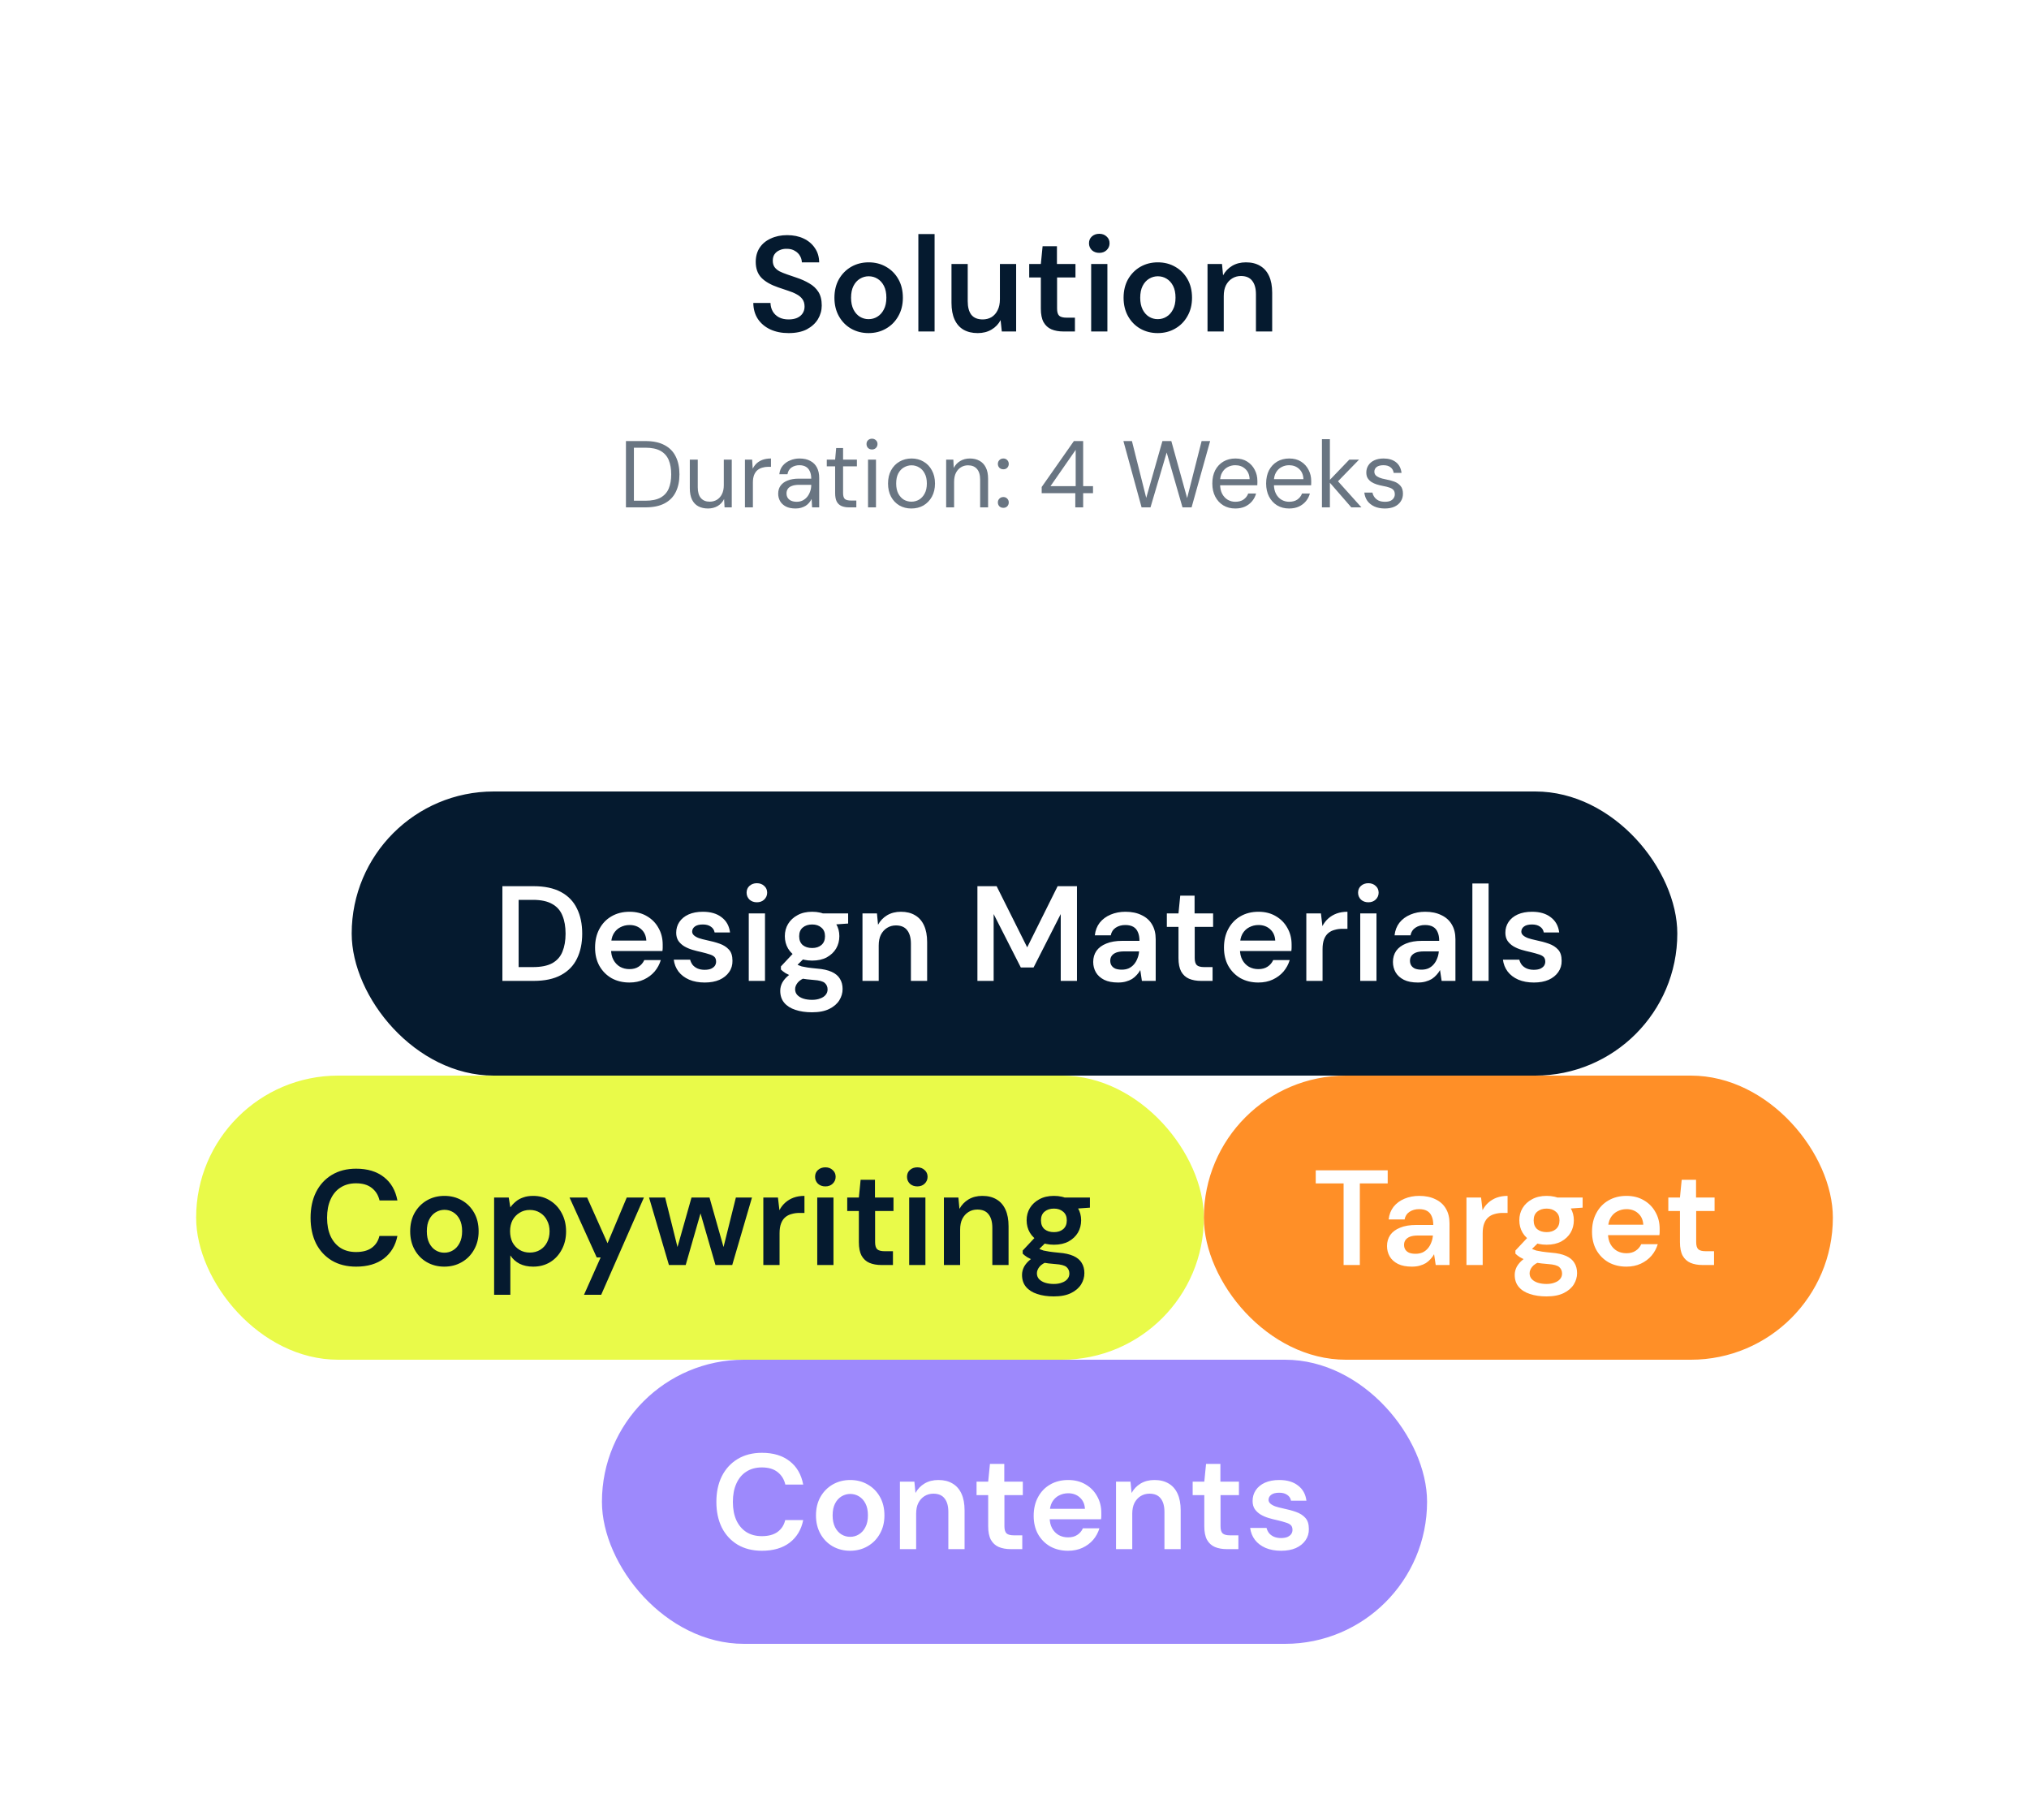 <svg width="300" height="269" viewBox="0 0 300 269" fill="none" xmlns="http://www.w3.org/2000/svg">
<rect width="300" height="269" fill="white"/>
<path d="M116.6 49.24C115.587 49.24 114.687 49.06 113.9 48.7C113.127 48.34 112.513 47.827 112.06 47.16C111.62 46.493 111.393 45.7 111.38 44.78H113.92C113.933 45.247 114.047 45.667 114.26 46.04C114.473 46.4 114.773 46.687 115.16 46.9C115.56 47.113 116.04 47.22 116.6 47.22C117.08 47.22 117.493 47.147 117.84 47C118.2 46.84 118.473 46.62 118.66 46.34C118.86 46.047 118.96 45.707 118.96 45.32C118.96 44.88 118.853 44.513 118.64 44.22C118.427 43.927 118.14 43.687 117.78 43.5C117.42 43.3 117.007 43.127 116.54 42.98C116.073 42.82 115.58 42.653 115.06 42.48C113.967 42.107 113.14 41.633 112.58 41.06C112.02 40.473 111.74 39.693 111.74 38.72C111.74 37.907 111.933 37.207 112.32 36.62C112.707 36.033 113.253 35.58 113.96 35.26C114.667 34.927 115.473 34.76 116.38 34.76C117.313 34.76 118.127 34.927 118.82 35.26C119.527 35.593 120.08 36.06 120.48 36.66C120.893 37.247 121.107 37.953 121.12 38.78H118.56C118.547 38.433 118.453 38.113 118.28 37.82C118.107 37.513 117.853 37.267 117.52 37.08C117.2 36.88 116.807 36.78 116.34 36.78C115.953 36.767 115.6 36.833 115.28 36.98C114.96 37.113 114.707 37.313 114.52 37.58C114.347 37.833 114.26 38.153 114.26 38.54C114.26 38.913 114.347 39.227 114.52 39.48C114.693 39.72 114.933 39.927 115.24 40.1C115.56 40.26 115.933 40.413 116.36 40.56C116.787 40.707 117.253 40.867 117.76 41.04C118.453 41.267 119.08 41.547 119.64 41.88C120.213 42.2 120.667 42.62 121 43.14C121.333 43.66 121.5 44.333 121.5 45.16C121.5 45.88 121.313 46.553 120.94 47.18C120.567 47.793 120.02 48.293 119.3 48.68C118.58 49.053 117.68 49.24 116.6 49.24ZM128.415 49.24C127.468 49.24 126.608 49.02 125.835 48.58C125.075 48.14 124.475 47.527 124.035 46.74C123.595 45.953 123.375 45.047 123.375 44.02C123.375 42.98 123.595 42.067 124.035 41.28C124.488 40.493 125.095 39.88 125.855 39.44C126.628 39 127.488 38.78 128.435 38.78C129.395 38.78 130.255 39 131.015 39.44C131.788 39.88 132.395 40.493 132.835 41.28C133.275 42.053 133.495 42.967 133.495 44.02C133.495 45.047 133.268 45.953 132.815 46.74C132.375 47.527 131.768 48.14 130.995 48.58C130.235 49.02 129.375 49.24 128.415 49.24ZM128.415 47.18C128.895 47.18 129.328 47.06 129.715 46.82C130.115 46.58 130.435 46.227 130.675 45.76C130.928 45.293 131.055 44.707 131.055 44C131.055 43.307 130.935 42.727 130.695 42.26C130.455 41.793 130.135 41.44 129.735 41.2C129.348 40.96 128.915 40.84 128.435 40.84C127.981 40.84 127.555 40.96 127.155 41.2C126.755 41.44 126.435 41.793 126.195 42.26C125.955 42.727 125.835 43.313 125.835 44.02C125.835 44.7 125.955 45.28 126.195 45.76C126.435 46.227 126.748 46.58 127.135 46.82C127.535 47.06 127.961 47.18 128.415 47.18ZM135.785 49V34.6H138.185V49H135.785ZM144.563 49.24C143.75 49.24 143.05 49.073 142.463 48.74C141.89 48.407 141.45 47.907 141.143 47.24C140.837 46.573 140.683 45.747 140.683 44.76V39.02H143.083V44.52C143.083 45.4 143.263 46.073 143.623 46.54C143.997 46.993 144.557 47.22 145.303 47.22C145.783 47.22 146.217 47.107 146.603 46.88C146.99 46.64 147.29 46.3 147.503 45.86C147.73 45.42 147.843 44.88 147.843 44.24V39.02H150.243V49H148.123L147.943 47.32C147.637 47.907 147.19 48.373 146.603 48.72C146.017 49.067 145.337 49.24 144.563 49.24ZM157.235 49C156.555 49 155.961 48.893 155.455 48.68C154.961 48.467 154.575 48.113 154.295 47.62C154.028 47.127 153.895 46.46 153.895 45.62V41.02H152.175V39.02H153.895L154.155 36.4H156.275V39.02H159.015V41.02H156.295V45.62C156.295 46.127 156.401 46.48 156.615 46.68C156.828 46.867 157.195 46.96 157.715 46.96H158.935V49H157.235ZM161.335 49V39.02H163.735V49H161.335ZM162.535 37.38C162.095 37.38 161.728 37.247 161.435 36.98C161.155 36.7 161.015 36.36 161.015 35.96C161.015 35.547 161.155 35.213 161.435 34.96C161.728 34.693 162.095 34.56 162.535 34.56C162.975 34.56 163.335 34.693 163.615 34.96C163.908 35.213 164.055 35.547 164.055 35.96C164.055 36.36 163.908 36.7 163.615 36.98C163.335 37.247 162.975 37.38 162.535 37.38ZM171.168 49.24C170.222 49.24 169.362 49.02 168.588 48.58C167.828 48.14 167.228 47.527 166.788 46.74C166.348 45.953 166.128 45.047 166.128 44.02C166.128 42.98 166.348 42.067 166.788 41.28C167.242 40.493 167.848 39.88 168.608 39.44C169.382 39 170.242 38.78 171.188 38.78C172.148 38.78 173.008 39 173.768 39.44C174.542 39.88 175.148 40.493 175.588 41.28C176.028 42.053 176.248 42.967 176.248 44.02C176.248 45.047 176.022 45.953 175.568 46.74C175.128 47.527 174.522 48.14 173.748 48.58C172.988 49.02 172.128 49.24 171.168 49.24ZM171.168 47.18C171.648 47.18 172.082 47.06 172.468 46.82C172.868 46.58 173.188 46.227 173.428 45.76C173.682 45.293 173.808 44.707 173.808 44C173.808 43.307 173.688 42.727 173.448 42.26C173.208 41.793 172.888 41.44 172.488 41.2C172.102 40.96 171.668 40.84 171.188 40.84C170.735 40.84 170.308 40.96 169.908 41.2C169.508 41.44 169.188 41.793 168.948 42.26C168.708 42.727 168.588 43.313 168.588 44.02C168.588 44.7 168.708 45.28 168.948 45.76C169.188 46.227 169.502 46.58 169.888 46.82C170.288 47.06 170.715 47.18 171.168 47.18ZM178.539 49V39.02H180.679L180.839 40.7C181.159 40.113 181.605 39.647 182.179 39.3C182.765 38.953 183.445 38.78 184.219 38.78C185.045 38.78 185.745 38.953 186.319 39.3C186.892 39.633 187.332 40.133 187.639 40.8C187.945 41.467 188.099 42.287 188.099 43.26V49H185.699V43.5C185.699 42.633 185.512 41.967 185.139 41.5C184.779 41.033 184.225 40.8 183.479 40.8C182.999 40.8 182.565 40.92 182.179 41.16C181.792 41.4 181.485 41.74 181.259 42.18C181.045 42.607 180.939 43.14 180.939 43.78V49H178.539Z" fill="#051A2F"/>
<path opacity="0.6" d="M92.55 75V65.2H95.434C96.582 65.2 97.525 65.401 98.262 65.802C99.009 66.194 99.559 66.759 99.914 67.496C100.278 68.224 100.46 69.101 100.46 70.128C100.46 71.136 100.278 72.004 99.914 72.732C99.559 73.46 99.009 74.02 98.262 74.412C97.525 74.804 96.582 75 95.434 75H92.55ZM93.726 74.02H95.406C96.358 74.02 97.114 73.866 97.674 73.558C98.234 73.241 98.635 72.793 98.878 72.214C99.121 71.626 99.242 70.931 99.242 70.128C99.242 69.307 99.121 68.602 98.878 68.014C98.635 67.426 98.234 66.973 97.674 66.656C97.114 66.339 96.358 66.18 95.406 66.18H93.726V74.02ZM104.681 75.168C104.139 75.168 103.663 75.061 103.253 74.846C102.851 74.631 102.539 74.3 102.315 73.852C102.1 73.404 101.993 72.844 101.993 72.172V67.944H103.169V72.046C103.169 72.746 103.323 73.273 103.631 73.628C103.939 73.983 104.373 74.16 104.933 74.16C105.325 74.16 105.679 74.067 105.997 73.88C106.314 73.684 106.561 73.409 106.739 73.054C106.925 72.69 107.019 72.247 107.019 71.724V67.944H108.195V75H107.131L107.061 73.768C106.846 74.207 106.529 74.552 106.109 74.804C105.689 75.047 105.213 75.168 104.681 75.168ZM110.144 75V67.944H111.208L111.292 69.288C111.451 68.971 111.651 68.7 111.894 68.476C112.146 68.252 112.445 68.079 112.79 67.958C113.145 67.837 113.546 67.776 113.994 67.776V69.008H113.56C113.261 69.008 112.977 69.05 112.706 69.134C112.435 69.209 112.193 69.335 111.978 69.512C111.773 69.689 111.609 69.932 111.488 70.24C111.376 70.539 111.32 70.912 111.32 71.36V75H110.144ZM117.622 75.168C117.052 75.168 116.576 75.07 116.194 74.874C115.811 74.669 115.526 74.403 115.34 74.076C115.153 73.74 115.06 73.376 115.06 72.984C115.06 72.508 115.181 72.107 115.424 71.78C115.676 71.444 116.026 71.192 116.474 71.024C116.931 70.847 117.468 70.758 118.084 70.758H119.946C119.946 70.319 119.876 69.955 119.736 69.666C119.605 69.367 119.409 69.143 119.148 68.994C118.896 68.845 118.578 68.77 118.196 68.77C117.748 68.77 117.36 68.882 117.034 69.106C116.707 69.33 116.506 69.661 116.432 70.1H115.228C115.284 69.596 115.452 69.176 115.732 68.84C116.021 68.495 116.385 68.233 116.824 68.056C117.262 67.869 117.72 67.776 118.196 67.776C118.849 67.776 119.39 67.897 119.82 68.14C120.258 68.373 120.585 68.705 120.8 69.134C121.014 69.554 121.122 70.053 121.122 70.632V75H120.072L120.002 73.754C119.908 73.95 119.787 74.137 119.638 74.314C119.498 74.482 119.33 74.631 119.134 74.762C118.938 74.883 118.714 74.981 118.462 75.056C118.219 75.131 117.939 75.168 117.622 75.168ZM117.804 74.174C118.13 74.174 118.424 74.109 118.686 73.978C118.956 73.838 119.185 73.651 119.372 73.418C119.558 73.175 119.698 72.909 119.792 72.62C119.894 72.331 119.946 72.027 119.946 71.71V71.668H118.182C117.724 71.668 117.356 71.724 117.076 71.836C116.796 71.939 116.595 72.088 116.474 72.284C116.352 72.471 116.292 72.685 116.292 72.928C116.292 73.18 116.348 73.399 116.46 73.586C116.581 73.773 116.754 73.917 116.978 74.02C117.211 74.123 117.486 74.174 117.804 74.174ZM125.522 75C125.102 75 124.738 74.935 124.43 74.804C124.122 74.673 123.884 74.454 123.716 74.146C123.557 73.829 123.478 73.404 123.478 72.872V68.938H122.246V67.944H123.478L123.632 66.236H124.654V67.944H126.698V68.938H124.654V72.872C124.654 73.311 124.742 73.609 124.92 73.768C125.097 73.917 125.41 73.992 125.858 73.992H126.614V75H125.522ZM128.344 75V67.944H129.52V75H128.344ZM128.932 66.446C128.699 66.446 128.503 66.371 128.344 66.222C128.195 66.063 128.12 65.867 128.12 65.634C128.12 65.401 128.195 65.214 128.344 65.074C128.503 64.925 128.699 64.85 128.932 64.85C129.156 64.85 129.347 64.925 129.506 65.074C129.665 65.214 129.744 65.401 129.744 65.634C129.744 65.867 129.665 66.063 129.506 66.222C129.347 66.371 129.156 66.446 128.932 66.446ZM134.745 75.168C134.092 75.168 133.504 75.019 132.981 74.72C132.459 74.412 132.048 73.983 131.749 73.432C131.451 72.872 131.301 72.223 131.301 71.486C131.301 70.73 131.451 70.077 131.749 69.526C132.057 68.966 132.473 68.537 132.995 68.238C133.527 67.93 134.12 67.776 134.773 67.776C135.445 67.776 136.038 67.93 136.551 68.238C137.074 68.537 137.485 68.966 137.783 69.526C138.091 70.077 138.245 70.725 138.245 71.472C138.245 72.219 138.091 72.872 137.783 73.432C137.475 73.983 137.06 74.412 136.537 74.72C136.015 75.019 135.417 75.168 134.745 75.168ZM134.759 74.16C135.161 74.16 135.534 74.062 135.879 73.866C136.225 73.661 136.505 73.357 136.719 72.956C136.934 72.555 137.041 72.06 137.041 71.472C137.041 70.875 136.934 70.38 136.719 69.988C136.514 69.587 136.239 69.288 135.893 69.092C135.557 68.887 135.184 68.784 134.773 68.784C134.381 68.784 134.008 68.887 133.653 69.092C133.308 69.288 133.028 69.587 132.813 69.988C132.608 70.38 132.505 70.875 132.505 71.472C132.505 72.06 132.608 72.555 132.813 72.956C133.028 73.357 133.303 73.661 133.639 73.866C133.985 74.062 134.358 74.16 134.759 74.16ZM139.894 75V67.944H140.958L141.014 69.176C141.238 68.737 141.555 68.397 141.966 68.154C142.386 67.902 142.862 67.776 143.394 67.776C143.945 67.776 144.421 67.888 144.822 68.112C145.223 68.327 145.536 68.658 145.76 69.106C145.984 69.545 146.096 70.105 146.096 70.786V75H144.92V70.912C144.92 70.203 144.761 69.671 144.444 69.316C144.136 68.961 143.697 68.784 143.128 68.784C142.736 68.784 142.386 68.882 142.078 69.078C141.77 69.265 141.523 69.54 141.336 69.904C141.159 70.259 141.07 70.702 141.07 71.234V75H139.894ZM148.353 75.07C148.12 75.07 147.924 74.995 147.765 74.846C147.616 74.687 147.541 74.496 147.541 74.272C147.541 74.048 147.616 73.861 147.765 73.712C147.924 73.553 148.12 73.474 148.353 73.474C148.586 73.474 148.778 73.553 148.927 73.712C149.076 73.861 149.151 74.048 149.151 74.272C149.151 74.496 149.076 74.687 148.927 74.846C148.778 74.995 148.586 75.07 148.353 75.07ZM148.353 69.372C148.12 69.372 147.924 69.297 147.765 69.148C147.616 68.989 147.541 68.798 147.541 68.574C147.541 68.35 147.616 68.163 147.765 68.014C147.924 67.855 148.12 67.776 148.353 67.776C148.586 67.776 148.778 67.855 148.927 68.014C149.076 68.163 149.151 68.35 149.151 68.574C149.151 68.798 149.076 68.989 148.927 69.148C148.778 69.297 148.586 69.372 148.353 69.372ZM158.99 75V72.9H154.02V71.99L158.78 65.2H160.152V71.864H161.608V72.9H160.152V75H158.99ZM155.322 71.864H159.046V66.502L155.322 71.864ZM168.791 75L166.103 65.2H167.363L169.477 73.6L171.871 65.2H173.187L175.525 73.628L177.667 65.2H178.927L176.183 75H174.839L172.501 66.894L170.107 75H168.791ZM182.637 75.168C181.974 75.168 181.386 75.014 180.873 74.706C180.369 74.398 179.972 73.969 179.683 73.418C179.393 72.858 179.249 72.209 179.249 71.472C179.249 70.725 179.389 70.077 179.669 69.526C179.958 68.975 180.359 68.546 180.873 68.238C181.395 67.93 181.993 67.776 182.665 67.776C183.355 67.776 183.939 67.93 184.415 68.238C184.9 68.546 185.269 68.952 185.521 69.456C185.782 69.951 185.913 70.497 185.913 71.094C185.913 71.187 185.913 71.285 185.913 71.388C185.913 71.491 185.908 71.607 185.899 71.738H180.131V70.828H184.765C184.737 70.184 184.522 69.68 184.121 69.316C183.729 68.952 183.234 68.77 182.637 68.77C182.235 68.77 181.862 68.863 181.517 69.05C181.181 69.227 180.91 69.493 180.705 69.848C180.499 70.193 180.397 70.627 180.397 71.15V71.542C180.397 72.121 180.499 72.606 180.705 72.998C180.919 73.39 181.195 73.684 181.531 73.88C181.876 74.076 182.245 74.174 182.637 74.174C183.131 74.174 183.537 74.067 183.855 73.852C184.181 73.628 184.415 73.329 184.555 72.956H185.717C185.605 73.376 185.409 73.754 185.129 74.09C184.849 74.426 184.499 74.692 184.079 74.888C183.668 75.075 183.187 75.168 182.637 75.168ZM190.594 75.168C189.931 75.168 189.343 75.014 188.83 74.706C188.326 74.398 187.929 73.969 187.64 73.418C187.35 72.858 187.206 72.209 187.206 71.472C187.206 70.725 187.346 70.077 187.626 69.526C187.915 68.975 188.316 68.546 188.83 68.238C189.352 67.93 189.95 67.776 190.622 67.776C191.312 67.776 191.896 67.93 192.372 68.238C192.857 68.546 193.226 68.952 193.478 69.456C193.739 69.951 193.87 70.497 193.87 71.094C193.87 71.187 193.87 71.285 193.87 71.388C193.87 71.491 193.865 71.607 193.856 71.738H188.088V70.828H192.722C192.694 70.184 192.479 69.68 192.078 69.316C191.686 68.952 191.191 68.77 190.594 68.77C190.192 68.77 189.819 68.863 189.474 69.05C189.138 69.227 188.867 69.493 188.662 69.848C188.456 70.193 188.354 70.627 188.354 71.15V71.542C188.354 72.121 188.456 72.606 188.662 72.998C188.876 73.39 189.152 73.684 189.488 73.88C189.833 74.076 190.202 74.174 190.594 74.174C191.088 74.174 191.494 74.067 191.812 73.852C192.138 73.628 192.372 73.329 192.512 72.956H193.674C193.562 73.376 193.366 73.754 193.086 74.09C192.806 74.426 192.456 74.692 192.036 74.888C191.625 75.075 191.144 75.168 190.594 75.168ZM199.797 75L196.437 71.136L199.503 67.944H200.945L197.431 71.556L197.445 70.716L201.295 75H199.797ZM195.457 75V64.92H196.633V75H195.457ZM204.761 75.168C204.173 75.168 203.66 75.07 203.221 74.874C202.792 74.678 202.446 74.407 202.185 74.062C201.933 73.707 201.779 73.292 201.723 72.816H202.927C202.974 73.059 203.072 73.283 203.221 73.488C203.37 73.693 203.571 73.861 203.823 73.992C204.084 74.113 204.402 74.174 204.775 74.174C205.102 74.174 205.372 74.127 205.587 74.034C205.802 73.931 205.96 73.796 206.063 73.628C206.175 73.46 206.231 73.278 206.231 73.082C206.231 72.793 206.161 72.573 206.021 72.424C205.89 72.275 205.694 72.158 205.433 72.074C205.172 71.981 204.854 71.901 204.481 71.836C204.173 71.78 203.87 71.705 203.571 71.612C203.272 71.519 203.006 71.397 202.773 71.248C202.54 71.089 202.353 70.898 202.213 70.674C202.082 70.45 202.017 70.175 202.017 69.848C202.017 69.447 202.12 69.092 202.325 68.784C202.53 68.467 202.824 68.219 203.207 68.042C203.599 67.865 204.052 67.776 204.565 67.776C205.321 67.776 205.932 67.958 206.399 68.322C206.866 68.686 207.141 69.213 207.225 69.904H206.063C206.016 69.549 205.862 69.274 205.601 69.078C205.349 68.873 204.999 68.77 204.551 68.77C204.112 68.77 203.776 68.859 203.543 69.036C203.319 69.213 203.207 69.447 203.207 69.736C203.207 69.923 203.268 70.091 203.389 70.24C203.52 70.38 203.706 70.501 203.949 70.604C204.201 70.707 204.509 70.791 204.873 70.856C205.34 70.94 205.764 71.052 206.147 71.192C206.53 71.332 206.838 71.542 207.071 71.822C207.314 72.093 207.435 72.48 207.435 72.984C207.435 73.423 207.323 73.805 207.099 74.132C206.884 74.459 206.576 74.715 206.175 74.902C205.774 75.079 205.302 75.168 204.761 75.168Z" fill="#051A2F"/>
<rect x="52" y="117" width="196" height="42" rx="21" fill="#051A2F"/>
<path d="M74.283 145V131H78.903C80.529 131 81.876 131.287 82.943 131.86C84.01 132.433 84.796 133.247 85.303 134.3C85.823 135.34 86.083 136.58 86.083 138.02C86.083 139.433 85.823 140.667 85.303 141.72C84.796 142.76 84.01 143.567 82.943 144.14C81.889 144.713 80.543 145 78.903 145H74.283ZM76.683 142.96H78.783C79.996 142.96 80.956 142.767 81.663 142.38C82.37 141.98 82.87 141.413 83.163 140.68C83.469 139.933 83.623 139.047 83.623 138.02C83.623 136.98 83.469 136.093 83.163 135.36C82.87 134.613 82.37 134.04 81.663 133.64C80.956 133.227 79.996 133.02 78.783 133.02H76.683V142.96ZM93.064 145.24C92.077 145.24 91.197 145.027 90.424 144.6C89.664 144.16 89.064 143.553 88.624 142.78C88.197 142.007 87.984 141.107 87.984 140.08C87.984 139.027 88.197 138.107 88.624 137.32C89.051 136.52 89.644 135.9 90.404 135.46C91.177 135.007 92.071 134.78 93.084 134.78C94.071 134.78 94.931 135 95.664 135.44C96.397 135.867 96.964 136.447 97.364 137.18C97.777 137.9 97.984 138.72 97.984 139.64C97.984 139.773 97.984 139.92 97.984 140.08C97.984 140.24 97.971 140.407 97.944 140.58H89.724V139.04H95.564C95.524 138.333 95.271 137.773 94.804 137.36C94.351 136.947 93.777 136.74 93.084 136.74C92.591 136.74 92.131 136.853 91.704 137.08C91.291 137.293 90.957 137.62 90.704 138.06C90.464 138.5 90.344 139.053 90.344 139.72V140.3C90.344 140.927 90.464 141.46 90.704 141.9C90.944 142.34 91.271 142.68 91.684 142.92C92.097 143.147 92.557 143.26 93.064 143.26C93.611 143.26 94.064 143.14 94.424 142.9C94.797 142.66 95.077 142.333 95.264 141.92H97.704C97.517 142.547 97.211 143.113 96.784 143.62C96.357 144.113 95.831 144.507 95.204 144.8C94.577 145.093 93.864 145.24 93.064 145.24ZM104.2 145.24C103.333 145.24 102.567 145.1 101.9 144.82C101.233 144.527 100.707 144.127 100.32 143.62C99.933 143.1 99.7 142.513 99.62 141.86H102.04C102.107 142.127 102.227 142.38 102.4 142.62C102.587 142.847 102.827 143.027 103.12 143.16C103.427 143.293 103.78 143.36 104.18 143.36C104.567 143.36 104.887 143.307 105.14 143.2C105.393 143.08 105.58 142.933 105.7 142.76C105.82 142.573 105.88 142.373 105.88 142.16C105.88 141.84 105.793 141.6 105.62 141.44C105.447 141.28 105.193 141.153 104.86 141.06C104.54 140.953 104.153 140.847 103.7 140.74C103.26 140.647 102.813 140.533 102.36 140.4C101.92 140.267 101.52 140.093 101.16 139.88C100.813 139.667 100.527 139.4 100.3 139.08C100.087 138.747 99.98 138.347 99.98 137.88C99.98 137.293 100.133 136.767 100.44 136.3C100.76 135.82 101.213 135.447 101.8 135.18C102.4 134.913 103.107 134.78 103.92 134.78C105.08 134.78 106.007 135.053 106.7 135.6C107.407 136.133 107.82 136.88 107.94 137.84H105.66C105.593 137.467 105.407 137.18 105.1 136.98C104.807 136.767 104.413 136.66 103.92 136.66C103.4 136.66 103.007 136.76 102.74 136.96C102.473 137.16 102.34 137.413 102.34 137.72C102.34 137.92 102.427 138.1 102.6 138.26C102.773 138.42 103.02 138.56 103.34 138.68C103.66 138.787 104.04 138.887 104.48 138.98C105.2 139.127 105.84 139.3 106.4 139.5C106.973 139.7 107.433 139.993 107.78 140.38C108.127 140.753 108.3 141.3 108.3 142.02C108.313 142.647 108.147 143.207 107.8 143.7C107.467 144.18 106.993 144.56 106.38 144.84C105.767 145.107 105.04 145.24 104.2 145.24ZM110.71 145V135.02H113.11V145H110.71ZM111.91 133.38C111.47 133.38 111.103 133.247 110.81 132.98C110.53 132.7 110.39 132.36 110.39 131.96C110.39 131.547 110.53 131.213 110.81 130.96C111.103 130.693 111.47 130.56 111.91 130.56C112.35 130.56 112.71 130.693 112.99 130.96C113.283 131.213 113.43 131.547 113.43 131.96C113.43 132.36 113.283 132.7 112.99 132.98C112.71 133.247 112.35 133.38 111.91 133.38ZM120.063 149.64C119.13 149.64 118.31 149.52 117.603 149.28C116.897 149.053 116.343 148.7 115.943 148.22C115.557 147.753 115.363 147.167 115.363 146.46C115.363 146.047 115.463 145.647 115.663 145.26C115.877 144.873 116.19 144.513 116.603 144.18C117.03 143.833 117.57 143.533 118.223 143.28L119.263 144.44C118.637 144.667 118.197 144.94 117.943 145.26C117.69 145.58 117.563 145.9 117.563 146.22C117.563 146.567 117.67 146.853 117.883 147.08C118.11 147.32 118.41 147.5 118.783 147.62C119.17 147.74 119.597 147.8 120.063 147.8C120.53 147.8 120.93 147.733 121.263 147.6C121.61 147.48 121.877 147.307 122.063 147.08C122.263 146.853 122.363 146.58 122.363 146.26C122.363 145.873 122.223 145.553 121.943 145.3C121.663 145.06 121.117 144.913 120.303 144.86C119.597 144.807 118.977 144.733 118.443 144.64C117.923 144.533 117.47 144.413 117.083 144.28C116.71 144.147 116.39 144 116.123 143.84C115.857 143.667 115.637 143.493 115.463 143.32V142.86L117.543 140.64L119.323 141.24L116.983 143.54L117.603 142.4C117.737 142.493 117.87 142.58 118.003 142.66C118.15 142.727 118.33 142.793 118.543 142.86C118.77 142.913 119.057 142.967 119.403 143.02C119.763 143.073 120.23 143.127 120.803 143.18C121.683 143.247 122.403 143.407 122.963 143.66C123.523 143.913 123.93 144.253 124.183 144.68C124.45 145.107 124.583 145.613 124.583 146.2C124.583 146.787 124.423 147.34 124.103 147.86C123.783 148.38 123.29 148.807 122.623 149.14C121.957 149.473 121.103 149.64 120.063 149.64ZM120.083 142C119.243 142 118.517 141.84 117.903 141.52C117.303 141.187 116.843 140.753 116.523 140.22C116.203 139.673 116.043 139.06 116.043 138.38C116.043 137.713 116.203 137.113 116.523 136.58C116.857 136.033 117.323 135.6 117.923 135.28C118.523 134.947 119.243 134.78 120.083 134.78C120.923 134.78 121.643 134.947 122.243 135.28C122.843 135.6 123.303 136.033 123.623 136.58C123.943 137.113 124.103 137.713 124.103 138.38C124.103 139.06 123.943 139.673 123.623 140.22C123.303 140.753 122.843 141.187 122.243 141.52C121.643 141.84 120.923 142 120.083 142ZM120.083 140.14C120.643 140.14 121.097 139.993 121.443 139.7C121.803 139.393 121.983 138.96 121.983 138.4C121.983 137.84 121.803 137.413 121.443 137.12C121.097 136.813 120.643 136.66 120.083 136.66C119.51 136.66 119.043 136.813 118.683 137.12C118.337 137.413 118.163 137.84 118.163 138.4C118.163 138.96 118.337 139.393 118.683 139.7C119.043 139.993 119.51 140.14 120.083 140.14ZM121.703 136.78L121.243 135.02H125.403V136.52L121.703 136.78ZM127.523 145V135.02H129.663L129.823 136.7C130.143 136.113 130.59 135.647 131.163 135.3C131.75 134.953 132.43 134.78 133.203 134.78C134.03 134.78 134.73 134.953 135.303 135.3C135.876 135.633 136.316 136.133 136.623 136.8C136.93 137.467 137.083 138.287 137.083 139.26V145H134.683V139.5C134.683 138.633 134.496 137.967 134.123 137.5C133.763 137.033 133.21 136.8 132.463 136.8C131.983 136.8 131.55 136.92 131.163 137.16C130.776 137.4 130.47 137.74 130.243 138.18C130.03 138.607 129.923 139.14 129.923 139.78V145H127.523ZM144.517 145V131H147.357L151.877 140.04L156.377 131H159.237V145H156.837V135.12L152.817 143.02H150.937L146.917 135.12V145H144.517ZM165.317 145.24C164.491 145.24 163.804 145.107 163.257 144.84C162.711 144.56 162.304 144.193 162.037 143.74C161.771 143.273 161.637 142.76 161.637 142.2C161.637 141.573 161.797 141.027 162.117 140.56C162.451 140.093 162.937 139.733 163.577 139.48C164.217 139.213 165.004 139.08 165.937 139.08H168.477C168.477 138.56 168.397 138.127 168.237 137.78C168.091 137.433 167.864 137.173 167.557 137C167.251 136.827 166.857 136.74 166.377 136.74C165.831 136.74 165.357 136.873 164.957 137.14C164.571 137.393 164.331 137.767 164.237 138.26H161.877C161.957 137.54 162.197 136.92 162.597 136.4C163.011 135.88 163.551 135.48 164.217 135.2C164.884 134.92 165.611 134.78 166.397 134.78C167.331 134.78 168.131 134.947 168.797 135.28C169.477 135.6 169.991 136.06 170.337 136.66C170.697 137.26 170.877 137.987 170.877 138.84V145H168.837L168.597 143.4C168.464 143.653 168.291 143.893 168.077 144.12C167.877 144.347 167.644 144.547 167.377 144.72C167.111 144.88 166.804 145.007 166.457 145.1C166.124 145.193 165.744 145.24 165.317 145.24ZM165.857 143.34C166.244 143.34 166.591 143.273 166.897 143.14C167.204 142.993 167.464 142.793 167.677 142.54C167.891 142.287 168.057 142 168.177 141.68C168.311 141.36 168.391 141.02 168.417 140.66V140.64H166.197C165.717 140.64 165.324 140.7 165.017 140.82C164.724 140.94 164.504 141.107 164.357 141.32C164.224 141.52 164.157 141.753 164.157 142.02C164.157 142.3 164.224 142.54 164.357 142.74C164.491 142.94 164.684 143.093 164.937 143.2C165.204 143.293 165.511 143.34 165.857 143.34ZM177.586 145C176.906 145 176.313 144.893 175.806 144.68C175.313 144.467 174.926 144.113 174.646 143.62C174.38 143.127 174.246 142.46 174.246 141.62V137.02H172.526V135.02H174.246L174.506 132.4H176.626V135.02H179.366V137.02H176.646V141.62C176.646 142.127 176.753 142.48 176.966 142.68C177.18 142.867 177.546 142.96 178.066 142.96H179.286V145H177.586ZM186.052 145.24C185.066 145.24 184.186 145.027 183.412 144.6C182.652 144.16 182.052 143.553 181.612 142.78C181.186 142.007 180.972 141.107 180.972 140.08C180.972 139.027 181.186 138.107 181.612 137.32C182.039 136.52 182.632 135.9 183.392 135.46C184.166 135.007 185.059 134.78 186.072 134.78C187.059 134.78 187.919 135 188.652 135.44C189.386 135.867 189.952 136.447 190.352 137.18C190.766 137.9 190.972 138.72 190.972 139.64C190.972 139.773 190.972 139.92 190.972 140.08C190.972 140.24 190.959 140.407 190.932 140.58H182.712V139.04H188.552C188.512 138.333 188.259 137.773 187.792 137.36C187.339 136.947 186.766 136.74 186.072 136.74C185.579 136.74 185.119 136.853 184.692 137.08C184.279 137.293 183.946 137.62 183.692 138.06C183.452 138.5 183.332 139.053 183.332 139.72V140.3C183.332 140.927 183.452 141.46 183.692 141.9C183.932 142.34 184.259 142.68 184.672 142.92C185.086 143.147 185.546 143.26 186.052 143.26C186.599 143.26 187.052 143.14 187.412 142.9C187.786 142.66 188.066 142.333 188.252 141.92H190.692C190.506 142.547 190.199 143.113 189.772 143.62C189.346 144.113 188.819 144.507 188.192 144.8C187.566 145.093 186.852 145.24 186.052 145.24ZM193.148 145V135.02H195.308L195.528 136.9C195.755 136.46 196.041 136.087 196.388 135.78C196.748 135.46 197.161 135.213 197.628 135.04C198.108 134.867 198.641 134.78 199.228 134.78V137.3H198.488C198.075 137.3 197.688 137.353 197.328 137.46C196.968 137.553 196.655 137.713 196.388 137.94C196.121 138.167 195.915 138.473 195.768 138.86C195.621 139.247 195.548 139.727 195.548 140.3V145H193.148ZM201.12 145V135.02H203.52V145H201.12ZM202.32 133.38C201.88 133.38 201.513 133.247 201.22 132.98C200.94 132.7 200.8 132.36 200.8 131.96C200.8 131.547 200.94 131.213 201.22 130.96C201.513 130.693 201.88 130.56 202.32 130.56C202.76 130.56 203.12 130.693 203.4 130.96C203.693 131.213 203.84 131.547 203.84 131.96C203.84 132.36 203.693 132.7 203.4 132.98C203.12 133.247 202.76 133.38 202.32 133.38ZM209.634 145.24C208.807 145.24 208.12 145.107 207.574 144.84C207.027 144.56 206.62 144.193 206.354 143.74C206.087 143.273 205.954 142.76 205.954 142.2C205.954 141.573 206.114 141.027 206.434 140.56C206.767 140.093 207.254 139.733 207.894 139.48C208.534 139.213 209.32 139.08 210.254 139.08H212.794C212.794 138.56 212.714 138.127 212.554 137.78C212.407 137.433 212.18 137.173 211.874 137C211.567 136.827 211.174 136.74 210.694 136.74C210.147 136.74 209.674 136.873 209.274 137.14C208.887 137.393 208.647 137.767 208.554 138.26H206.194C206.274 137.54 206.514 136.92 206.914 136.4C207.327 135.88 207.867 135.48 208.534 135.2C209.2 134.92 209.927 134.78 210.714 134.78C211.647 134.78 212.447 134.947 213.114 135.28C213.794 135.6 214.307 136.06 214.654 136.66C215.014 137.26 215.194 137.987 215.194 138.84V145H213.154L212.914 143.4C212.78 143.653 212.607 143.893 212.394 144.12C212.194 144.347 211.96 144.547 211.694 144.72C211.427 144.88 211.12 145.007 210.774 145.1C210.44 145.193 210.06 145.24 209.634 145.24ZM210.174 143.34C210.56 143.34 210.907 143.273 211.214 143.14C211.52 142.993 211.78 142.793 211.994 142.54C212.207 142.287 212.374 142 212.494 141.68C212.627 141.36 212.707 141.02 212.734 140.66V140.64H210.514C210.034 140.64 209.64 140.7 209.334 140.82C209.04 140.94 208.82 141.107 208.674 141.32C208.54 141.52 208.474 141.753 208.474 142.02C208.474 142.3 208.54 142.54 208.674 142.74C208.807 142.94 209 143.093 209.254 143.2C209.52 143.293 209.827 143.34 210.174 143.34ZM217.699 145V130.6H220.099V145H217.699ZM226.798 145.24C225.931 145.24 225.164 145.1 224.498 144.82C223.831 144.527 223.304 144.127 222.918 143.62C222.531 143.1 222.298 142.513 222.218 141.86H224.638C224.704 142.127 224.824 142.38 224.998 142.62C225.184 142.847 225.424 143.027 225.718 143.16C226.024 143.293 226.378 143.36 226.778 143.36C227.164 143.36 227.484 143.307 227.738 143.2C227.991 143.08 228.178 142.933 228.298 142.76C228.418 142.573 228.478 142.373 228.478 142.16C228.478 141.84 228.391 141.6 228.218 141.44C228.044 141.28 227.791 141.153 227.458 141.06C227.138 140.953 226.751 140.847 226.298 140.74C225.858 140.647 225.411 140.533 224.958 140.4C224.518 140.267 224.118 140.093 223.758 139.88C223.411 139.667 223.124 139.4 222.898 139.08C222.684 138.747 222.578 138.347 222.578 137.88C222.578 137.293 222.731 136.767 223.038 136.3C223.358 135.82 223.811 135.447 224.398 135.18C224.998 134.913 225.704 134.78 226.518 134.78C227.678 134.78 228.604 135.053 229.298 135.6C230.004 136.133 230.418 136.88 230.538 137.84H228.258C228.191 137.467 228.004 137.18 227.698 136.98C227.404 136.767 227.011 136.66 226.518 136.66C225.998 136.66 225.604 136.76 225.338 136.96C225.071 137.16 224.938 137.413 224.938 137.72C224.938 137.92 225.024 138.1 225.198 138.26C225.371 138.42 225.618 138.56 225.938 138.68C226.258 138.787 226.638 138.887 227.078 138.98C227.798 139.127 228.438 139.3 228.998 139.5C229.571 139.7 230.031 139.993 230.378 140.38C230.724 140.753 230.898 141.3 230.898 142.02C230.911 142.647 230.744 143.207 230.398 143.7C230.064 144.18 229.591 144.56 228.978 144.84C228.364 145.107 227.638 145.24 226.798 145.24Z" fill="white"/>
<rect x="29" y="159" width="149" height="42" rx="21" fill="#E9FA49"/>
<path d="M52.66 187.24C51.273 187.24 50.073 186.94 49.06 186.34C48.047 185.727 47.267 184.88 46.72 183.8C46.187 182.707 45.92 181.447 45.92 180.02C45.92 178.58 46.187 177.32 46.72 176.24C47.267 175.147 48.047 174.293 49.06 173.68C50.073 173.067 51.273 172.76 52.66 172.76C54.34 172.76 55.707 173.173 56.76 174C57.813 174.813 58.48 175.967 58.76 177.46H56.12C55.933 176.673 55.547 176.053 54.96 175.6C54.387 175.147 53.613 174.92 52.64 174.92C51.76 174.92 51 175.127 50.36 175.54C49.72 175.94 49.227 176.527 48.88 177.3C48.533 178.06 48.36 178.967 48.36 180.02C48.36 181.073 48.533 181.98 48.88 182.74C49.227 183.487 49.72 184.067 50.36 184.48C51 184.88 51.76 185.08 52.64 185.08C53.613 185.08 54.387 184.873 54.96 184.46C55.547 184.033 55.927 183.447 56.1 182.7H58.76C58.48 184.113 57.813 185.227 56.76 186.04C55.707 186.84 54.34 187.24 52.66 187.24ZM65.688 187.24C64.741 187.24 63.881 187.02 63.108 186.58C62.348 186.14 61.748 185.527 61.308 184.74C60.868 183.953 60.648 183.047 60.648 182.02C60.648 180.98 60.868 180.067 61.308 179.28C61.761 178.493 62.368 177.88 63.128 177.44C63.901 177 64.761 176.78 65.708 176.78C66.668 176.78 67.528 177 68.288 177.44C69.061 177.88 69.668 178.493 70.108 179.28C70.548 180.053 70.768 180.967 70.768 182.02C70.768 183.047 70.541 183.953 70.088 184.74C69.648 185.527 69.041 186.14 68.268 186.58C67.508 187.02 66.648 187.24 65.688 187.24ZM65.688 185.18C66.168 185.18 66.601 185.06 66.988 184.82C67.388 184.58 67.708 184.227 67.948 183.76C68.201 183.293 68.328 182.707 68.328 182C68.328 181.307 68.208 180.727 67.968 180.26C67.728 179.793 67.408 179.44 67.008 179.2C66.621 178.96 66.188 178.84 65.708 178.84C65.255 178.84 64.828 178.96 64.428 179.2C64.028 179.44 63.708 179.793 63.468 180.26C63.228 180.727 63.108 181.313 63.108 182.02C63.108 182.7 63.228 183.28 63.468 183.76C63.708 184.227 64.021 184.58 64.408 184.82C64.808 185.06 65.235 185.18 65.688 185.18ZM73.058 191.4V177.02H75.218L75.458 178.48C75.672 178.173 75.932 177.893 76.238 177.64C76.545 177.373 76.912 177.167 77.338 177.02C77.765 176.86 78.265 176.78 78.838 176.78C79.785 176.78 80.618 177.013 81.338 177.48C82.072 177.933 82.645 178.553 83.058 179.34C83.485 180.127 83.698 181.027 83.698 182.04C83.698 183.04 83.485 183.933 83.058 184.72C82.645 185.507 82.072 186.127 81.338 186.58C80.605 187.02 79.772 187.24 78.838 187.24C78.078 187.24 77.412 187.1 76.838 186.82C76.265 186.527 75.805 186.113 75.458 185.58V191.4H73.058ZM78.338 185.16C78.912 185.16 79.418 185.027 79.858 184.76C80.298 184.493 80.638 184.127 80.878 183.66C81.132 183.18 81.258 182.633 81.258 182.02C81.258 181.407 81.132 180.867 80.878 180.4C80.638 179.92 80.298 179.547 79.858 179.28C79.418 179 78.912 178.86 78.338 178.86C77.765 178.86 77.258 179 76.818 179.28C76.378 179.547 76.032 179.913 75.778 180.38C75.538 180.847 75.418 181.387 75.418 182C75.418 182.627 75.538 183.18 75.778 183.66C76.032 184.127 76.378 184.493 76.818 184.76C77.258 185.027 77.765 185.16 78.338 185.16ZM86.349 191.4L88.809 185.88H88.229L84.209 177.02H86.809L89.829 183.78L92.669 177.02H95.209L88.889 191.4H86.349ZM98.906 187L95.966 177.02H98.346L100.425 185.36H99.885L102.245 177.02H104.905L107.265 185.36H106.725L108.805 177.02H111.185L108.265 187H105.785L103.285 178.36H103.865L101.385 187H98.906ZM112.863 187V177.02H115.023L115.243 178.9C115.47 178.46 115.756 178.087 116.103 177.78C116.463 177.46 116.876 177.213 117.343 177.04C117.823 176.867 118.356 176.78 118.943 176.78V179.3H118.203C117.79 179.3 117.403 179.353 117.043 179.46C116.683 179.553 116.37 179.713 116.103 179.94C115.836 180.167 115.63 180.473 115.483 180.86C115.336 181.247 115.263 181.727 115.263 182.3V187H112.863ZM120.835 187V177.02H123.235V187H120.835ZM122.035 175.38C121.595 175.38 121.228 175.247 120.935 174.98C120.655 174.7 120.515 174.36 120.515 173.96C120.515 173.547 120.655 173.213 120.935 172.96C121.228 172.693 121.595 172.56 122.035 172.56C122.475 172.56 122.835 172.693 123.115 172.96C123.408 173.213 123.555 173.547 123.555 173.96C123.555 174.36 123.408 174.7 123.115 174.98C122.835 175.247 122.475 175.38 122.035 175.38ZM130.328 187C129.648 187 129.055 186.893 128.548 186.68C128.055 186.467 127.668 186.113 127.388 185.62C127.122 185.127 126.988 184.46 126.988 183.62V179.02H125.268V177.02H126.988L127.248 174.4H129.368V177.02H132.108V179.02H129.388V183.62C129.388 184.127 129.495 184.48 129.708 184.68C129.922 184.867 130.288 184.96 130.808 184.96H132.028V187H130.328ZM134.428 187V177.02H136.828V187H134.428ZM135.628 175.38C135.188 175.38 134.822 175.247 134.528 174.98C134.248 174.7 134.108 174.36 134.108 173.96C134.108 173.547 134.248 173.213 134.528 172.96C134.822 172.693 135.188 172.56 135.628 172.56C136.068 172.56 136.428 172.693 136.708 172.96C137.002 173.213 137.148 173.547 137.148 173.96C137.148 174.36 137.002 174.7 136.708 174.98C136.428 175.247 136.068 175.38 135.628 175.38ZM139.562 187V177.02H141.702L141.862 178.7C142.182 178.113 142.629 177.647 143.202 177.3C143.789 176.953 144.469 176.78 145.242 176.78C146.069 176.78 146.769 176.953 147.342 177.3C147.916 177.633 148.356 178.133 148.662 178.8C148.969 179.467 149.122 180.287 149.122 181.26V187H146.722V181.5C146.722 180.633 146.536 179.967 146.162 179.5C145.802 179.033 145.249 178.8 144.502 178.8C144.022 178.8 143.589 178.92 143.202 179.16C142.816 179.4 142.509 179.74 142.282 180.18C142.069 180.607 141.962 181.14 141.962 181.78V187H139.562ZM155.813 191.64C154.88 191.64 154.06 191.52 153.353 191.28C152.647 191.053 152.093 190.7 151.693 190.22C151.307 189.753 151.113 189.167 151.113 188.46C151.113 188.047 151.213 187.647 151.413 187.26C151.627 186.873 151.94 186.513 152.353 186.18C152.78 185.833 153.32 185.533 153.973 185.28L155.013 186.44C154.387 186.667 153.947 186.94 153.693 187.26C153.44 187.58 153.313 187.9 153.313 188.22C153.313 188.567 153.42 188.853 153.633 189.08C153.86 189.32 154.16 189.5 154.533 189.62C154.92 189.74 155.347 189.8 155.813 189.8C156.28 189.8 156.68 189.733 157.013 189.6C157.36 189.48 157.627 189.307 157.813 189.08C158.013 188.853 158.113 188.58 158.113 188.26C158.113 187.873 157.973 187.553 157.693 187.3C157.413 187.06 156.867 186.913 156.053 186.86C155.347 186.807 154.727 186.733 154.193 186.64C153.673 186.533 153.22 186.413 152.833 186.28C152.46 186.147 152.14 186 151.873 185.84C151.607 185.667 151.387 185.493 151.213 185.32V184.86L153.293 182.64L155.073 183.24L152.733 185.54L153.353 184.4C153.487 184.493 153.62 184.58 153.753 184.66C153.9 184.727 154.08 184.793 154.293 184.86C154.52 184.913 154.807 184.967 155.153 185.02C155.513 185.073 155.98 185.127 156.553 185.18C157.433 185.247 158.153 185.407 158.713 185.66C159.273 185.913 159.68 186.253 159.933 186.68C160.2 187.107 160.333 187.613 160.333 188.2C160.333 188.787 160.173 189.34 159.853 189.86C159.533 190.38 159.04 190.807 158.373 191.14C157.707 191.473 156.853 191.64 155.813 191.64ZM155.833 184C154.993 184 154.267 183.84 153.653 183.52C153.053 183.187 152.593 182.753 152.273 182.22C151.953 181.673 151.793 181.06 151.793 180.38C151.793 179.713 151.953 179.113 152.273 178.58C152.607 178.033 153.073 177.6 153.673 177.28C154.273 176.947 154.993 176.78 155.833 176.78C156.673 176.78 157.393 176.947 157.993 177.28C158.593 177.6 159.053 178.033 159.373 178.58C159.693 179.113 159.853 179.713 159.853 180.38C159.853 181.06 159.693 181.673 159.373 182.22C159.053 182.753 158.593 183.187 157.993 183.52C157.393 183.84 156.673 184 155.833 184ZM155.833 182.14C156.393 182.14 156.847 181.993 157.193 181.7C157.553 181.393 157.733 180.96 157.733 180.4C157.733 179.84 157.553 179.413 157.193 179.12C156.847 178.813 156.393 178.66 155.833 178.66C155.26 178.66 154.793 178.813 154.433 179.12C154.087 179.413 153.913 179.84 153.913 180.4C153.913 180.96 154.087 181.393 154.433 181.7C154.793 181.993 155.26 182.14 155.833 182.14ZM157.453 178.78L156.993 177.02H161.153V178.52L157.453 178.78Z" fill="#051A2F"/>
<rect x="178" y="159" width="93" height="42" rx="21" fill="#FF8F27"/>
<path d="M198.66 187V174.94H194.54V173H205.18V174.94H201.06V187H198.66ZM208.759 187.24C207.932 187.24 207.245 187.107 206.699 186.84C206.152 186.56 205.745 186.193 205.479 185.74C205.212 185.273 205.079 184.76 205.079 184.2C205.079 183.573 205.239 183.027 205.559 182.56C205.892 182.093 206.379 181.733 207.019 181.48C207.659 181.213 208.445 181.08 209.379 181.08H211.919C211.919 180.56 211.839 180.127 211.679 179.78C211.532 179.433 211.305 179.173 210.999 179C210.692 178.827 210.299 178.74 209.819 178.74C209.272 178.74 208.799 178.873 208.399 179.14C208.012 179.393 207.772 179.767 207.679 180.26H205.319C205.399 179.54 205.639 178.92 206.039 178.4C206.452 177.88 206.992 177.48 207.659 177.2C208.325 176.92 209.052 176.78 209.839 176.78C210.772 176.78 211.572 176.947 212.239 177.28C212.919 177.6 213.432 178.06 213.779 178.66C214.139 179.26 214.319 179.987 214.319 180.84V187H212.279L212.039 185.4C211.905 185.653 211.732 185.893 211.519 186.12C211.319 186.347 211.085 186.547 210.819 186.72C210.552 186.88 210.245 187.007 209.899 187.1C209.565 187.193 209.185 187.24 208.759 187.24ZM209.299 185.34C209.685 185.34 210.032 185.273 210.339 185.14C210.645 184.993 210.905 184.793 211.119 184.54C211.332 184.287 211.499 184 211.619 183.68C211.752 183.36 211.832 183.02 211.859 182.66V182.64H209.639C209.159 182.64 208.765 182.7 208.459 182.82C208.165 182.94 207.945 183.107 207.799 183.32C207.665 183.52 207.599 183.753 207.599 184.02C207.599 184.3 207.665 184.54 207.799 184.74C207.932 184.94 208.125 185.093 208.379 185.2C208.645 185.293 208.952 185.34 209.299 185.34ZM216.824 187V177.02H218.984L219.204 178.9C219.431 178.46 219.717 178.087 220.064 177.78C220.424 177.46 220.837 177.213 221.304 177.04C221.784 176.867 222.317 176.78 222.904 176.78V179.3H222.164C221.751 179.3 221.364 179.353 221.004 179.46C220.644 179.553 220.331 179.713 220.064 179.94C219.797 180.167 219.591 180.473 219.444 180.86C219.297 181.247 219.224 181.727 219.224 182.3V187H216.824ZM228.661 191.64C227.728 191.64 226.908 191.52 226.201 191.28C225.494 191.053 224.941 190.7 224.541 190.22C224.154 189.753 223.961 189.167 223.961 188.46C223.961 188.047 224.061 187.647 224.261 187.26C224.474 186.873 224.788 186.513 225.201 186.18C225.628 185.833 226.168 185.533 226.821 185.28L227.861 186.44C227.234 186.667 226.794 186.94 226.541 187.26C226.288 187.58 226.161 187.9 226.161 188.22C226.161 188.567 226.268 188.853 226.481 189.08C226.708 189.32 227.008 189.5 227.381 189.62C227.768 189.74 228.194 189.8 228.661 189.8C229.128 189.8 229.528 189.733 229.861 189.6C230.208 189.48 230.474 189.307 230.661 189.08C230.861 188.853 230.961 188.58 230.961 188.26C230.961 187.873 230.821 187.553 230.541 187.3C230.261 187.06 229.714 186.913 228.901 186.86C228.194 186.807 227.574 186.733 227.041 186.64C226.521 186.533 226.068 186.413 225.681 186.28C225.308 186.147 224.988 186 224.721 185.84C224.454 185.667 224.234 185.493 224.061 185.32V184.86L226.141 182.64L227.921 183.24L225.581 185.54L226.201 184.4C226.334 184.493 226.468 184.58 226.601 184.66C226.748 184.727 226.928 184.793 227.141 184.86C227.368 184.913 227.654 184.967 228.001 185.02C228.361 185.073 228.828 185.127 229.401 185.18C230.281 185.247 231.001 185.407 231.561 185.66C232.121 185.913 232.528 186.253 232.781 186.68C233.048 187.107 233.181 187.613 233.181 188.2C233.181 188.787 233.021 189.34 232.701 189.86C232.381 190.38 231.888 190.807 231.221 191.14C230.554 191.473 229.701 191.64 228.661 191.64ZM228.681 184C227.841 184 227.114 183.84 226.501 183.52C225.901 183.187 225.441 182.753 225.121 182.22C224.801 181.673 224.641 181.06 224.641 180.38C224.641 179.713 224.801 179.113 225.121 178.58C225.454 178.033 225.921 177.6 226.521 177.28C227.121 176.947 227.841 176.78 228.681 176.78C229.521 176.78 230.241 176.947 230.841 177.28C231.441 177.6 231.901 178.033 232.221 178.58C232.541 179.113 232.701 179.713 232.701 180.38C232.701 181.06 232.541 181.673 232.221 182.22C231.901 182.753 231.441 183.187 230.841 183.52C230.241 183.84 229.521 184 228.681 184ZM228.681 182.14C229.241 182.14 229.694 181.993 230.041 181.7C230.401 181.393 230.581 180.96 230.581 180.4C230.581 179.84 230.401 179.413 230.041 179.12C229.694 178.813 229.241 178.66 228.681 178.66C228.108 178.66 227.641 178.813 227.281 179.12C226.934 179.413 226.761 179.84 226.761 180.4C226.761 180.96 226.934 181.393 227.281 181.7C227.641 181.993 228.108 182.14 228.681 182.14ZM230.301 178.78L229.841 177.02H234.001V178.52L230.301 178.78ZM240.47 187.24C239.483 187.24 238.603 187.027 237.83 186.6C237.07 186.16 236.47 185.553 236.03 184.78C235.603 184.007 235.39 183.107 235.39 182.08C235.39 181.027 235.603 180.107 236.03 179.32C236.457 178.52 237.05 177.9 237.81 177.46C238.583 177.007 239.477 176.78 240.49 176.78C241.477 176.78 242.337 177 243.07 177.44C243.803 177.867 244.37 178.447 244.77 179.18C245.183 179.9 245.39 180.72 245.39 181.64C245.39 181.773 245.39 181.92 245.39 182.08C245.39 182.24 245.377 182.407 245.35 182.58H237.13V181.04H242.97C242.93 180.333 242.677 179.773 242.21 179.36C241.757 178.947 241.183 178.74 240.49 178.74C239.997 178.74 239.537 178.853 239.11 179.08C238.697 179.293 238.363 179.62 238.11 180.06C237.87 180.5 237.75 181.053 237.75 181.72V182.3C237.75 182.927 237.87 183.46 238.11 183.9C238.35 184.34 238.677 184.68 239.09 184.92C239.503 185.147 239.963 185.26 240.47 185.26C241.017 185.26 241.47 185.14 241.83 184.9C242.203 184.66 242.483 184.333 242.67 183.92H245.11C244.923 184.547 244.617 185.113 244.19 185.62C243.763 186.113 243.237 186.507 242.61 186.8C241.983 187.093 241.27 187.24 240.47 187.24ZM251.731 187C251.051 187 250.457 186.893 249.951 186.68C249.457 186.467 249.071 186.113 248.791 185.62C248.524 185.127 248.391 184.46 248.391 183.62V179.02H246.671V177.02H248.391L248.651 174.4H250.771V177.02H253.511V179.02H250.791V183.62C250.791 184.127 250.897 184.48 251.111 184.68C251.324 184.867 251.691 184.96 252.211 184.96H253.431V187H251.731Z" fill="white"/>
<rect x="89" y="201" width="122" height="42" rx="21" fill="#9D89FC"/>
<path d="M112.66 229.24C111.273 229.24 110.073 228.94 109.06 228.34C108.047 227.727 107.267 226.88 106.72 225.8C106.187 224.707 105.92 223.447 105.92 222.02C105.92 220.58 106.187 219.32 106.72 218.24C107.267 217.147 108.047 216.293 109.06 215.68C110.073 215.067 111.273 214.76 112.66 214.76C114.34 214.76 115.707 215.173 116.76 216C117.813 216.813 118.48 217.967 118.76 219.46H116.12C115.933 218.673 115.547 218.053 114.96 217.6C114.387 217.147 113.613 216.92 112.64 216.92C111.76 216.92 111 217.127 110.36 217.54C109.72 217.94 109.227 218.527 108.88 219.3C108.533 220.06 108.36 220.967 108.36 222.02C108.36 223.073 108.533 223.98 108.88 224.74C109.227 225.487 109.72 226.067 110.36 226.48C111 226.88 111.76 227.08 112.64 227.08C113.613 227.08 114.387 226.873 114.96 226.46C115.547 226.033 115.927 225.447 116.1 224.7H118.76C118.48 226.113 117.813 227.227 116.76 228.04C115.707 228.84 114.34 229.24 112.66 229.24ZM125.688 229.24C124.741 229.24 123.881 229.02 123.108 228.58C122.348 228.14 121.748 227.527 121.308 226.74C120.868 225.953 120.648 225.047 120.648 224.02C120.648 222.98 120.868 222.067 121.308 221.28C121.761 220.493 122.368 219.88 123.128 219.44C123.901 219 124.761 218.78 125.708 218.78C126.668 218.78 127.528 219 128.288 219.44C129.061 219.88 129.668 220.493 130.108 221.28C130.548 222.053 130.768 222.967 130.768 224.02C130.768 225.047 130.541 225.953 130.088 226.74C129.648 227.527 129.041 228.14 128.268 228.58C127.508 229.02 126.648 229.24 125.688 229.24ZM125.688 227.18C126.168 227.18 126.601 227.06 126.988 226.82C127.388 226.58 127.708 226.227 127.948 225.76C128.201 225.293 128.328 224.707 128.328 224C128.328 223.307 128.208 222.727 127.968 222.26C127.728 221.793 127.408 221.44 127.008 221.2C126.621 220.96 126.188 220.84 125.708 220.84C125.255 220.84 124.828 220.96 124.428 221.2C124.028 221.44 123.708 221.793 123.468 222.26C123.228 222.727 123.108 223.313 123.108 224.02C123.108 224.7 123.228 225.28 123.468 225.76C123.708 226.227 124.021 226.58 124.408 226.82C124.808 227.06 125.235 227.18 125.688 227.18ZM133.058 229V219.02H135.198L135.358 220.7C135.678 220.113 136.125 219.647 136.698 219.3C137.285 218.953 137.965 218.78 138.738 218.78C139.565 218.78 140.265 218.953 140.838 219.3C141.412 219.633 141.852 220.133 142.158 220.8C142.465 221.467 142.618 222.287 142.618 223.26V229H140.218V223.5C140.218 222.633 140.032 221.967 139.658 221.5C139.298 221.033 138.745 220.8 137.998 220.8C137.518 220.8 137.085 220.92 136.698 221.16C136.312 221.4 136.005 221.74 135.778 222.18C135.565 222.607 135.458 223.14 135.458 223.78V229H133.058ZM149.45 229C148.77 229 148.176 228.893 147.67 228.68C147.176 228.467 146.79 228.113 146.51 227.62C146.243 227.127 146.11 226.46 146.11 225.62V221.02H144.39V219.02H146.11L146.37 216.4H148.49V219.02H151.23V221.02H148.51V225.62C148.51 226.127 148.616 226.48 148.83 226.68C149.043 226.867 149.41 226.96 149.93 226.96H151.15V229H149.45ZM157.915 229.24C156.929 229.24 156.049 229.027 155.275 228.6C154.515 228.16 153.915 227.553 153.475 226.78C153.049 226.007 152.835 225.107 152.835 224.08C152.835 223.027 153.049 222.107 153.475 221.32C153.902 220.52 154.495 219.9 155.255 219.46C156.029 219.007 156.922 218.78 157.935 218.78C158.922 218.78 159.782 219 160.515 219.44C161.249 219.867 161.815 220.447 162.215 221.18C162.629 221.9 162.835 222.72 162.835 223.64C162.835 223.773 162.835 223.92 162.835 224.08C162.835 224.24 162.822 224.407 162.795 224.58H154.575V223.04H160.415C160.375 222.333 160.122 221.773 159.655 221.36C159.202 220.947 158.629 220.74 157.935 220.74C157.442 220.74 156.982 220.853 156.555 221.08C156.142 221.293 155.809 221.62 155.555 222.06C155.315 222.5 155.195 223.053 155.195 223.72V224.3C155.195 224.927 155.315 225.46 155.555 225.9C155.795 226.34 156.122 226.68 156.535 226.92C156.949 227.147 157.409 227.26 157.915 227.26C158.462 227.26 158.915 227.14 159.275 226.9C159.649 226.66 159.929 226.333 160.115 225.92H162.555C162.369 226.547 162.062 227.113 161.635 227.62C161.209 228.113 160.682 228.507 160.055 228.8C159.429 229.093 158.715 229.24 157.915 229.24ZM165.011 229V219.02H167.151L167.311 220.7C167.631 220.113 168.078 219.647 168.651 219.3C169.238 218.953 169.918 218.78 170.691 218.78C171.518 218.78 172.218 218.953 172.791 219.3C173.365 219.633 173.805 220.133 174.111 220.8C174.418 221.467 174.571 222.287 174.571 223.26V229H172.171V223.5C172.171 222.633 171.985 221.967 171.611 221.5C171.251 221.033 170.698 220.8 169.951 220.8C169.471 220.8 169.038 220.92 168.651 221.16C168.265 221.4 167.958 221.74 167.731 222.18C167.518 222.607 167.411 223.14 167.411 223.78V229H165.011ZM181.403 229C180.723 229 180.129 228.893 179.623 228.68C179.129 228.467 178.743 228.113 178.463 227.62C178.196 227.127 178.063 226.46 178.063 225.62V221.02H176.343V219.02H178.063L178.323 216.4H180.443V219.02H183.183V221.02H180.463V225.62C180.463 226.127 180.569 226.48 180.783 226.68C180.996 226.867 181.363 226.96 181.883 226.96H183.103V229H181.403ZM189.423 229.24C188.556 229.24 187.789 229.1 187.123 228.82C186.456 228.527 185.929 228.127 185.543 227.62C185.156 227.1 184.923 226.513 184.843 225.86H187.263C187.329 226.127 187.449 226.38 187.623 226.62C187.809 226.847 188.049 227.027 188.343 227.16C188.649 227.293 189.003 227.36 189.403 227.36C189.789 227.36 190.109 227.307 190.363 227.2C190.616 227.08 190.803 226.933 190.923 226.76C191.043 226.573 191.103 226.373 191.103 226.16C191.103 225.84 191.016 225.6 190.843 225.44C190.669 225.28 190.416 225.153 190.083 225.06C189.763 224.953 189.376 224.847 188.923 224.74C188.483 224.647 188.036 224.533 187.583 224.4C187.143 224.267 186.743 224.093 186.383 223.88C186.036 223.667 185.749 223.4 185.523 223.08C185.309 222.747 185.203 222.347 185.203 221.88C185.203 221.293 185.356 220.767 185.663 220.3C185.983 219.82 186.436 219.447 187.023 219.18C187.623 218.913 188.329 218.78 189.143 218.78C190.303 218.78 191.229 219.053 191.923 219.6C192.629 220.133 193.043 220.88 193.163 221.84H190.883C190.816 221.467 190.629 221.18 190.323 220.98C190.029 220.767 189.636 220.66 189.143 220.66C188.623 220.66 188.229 220.76 187.963 220.96C187.696 221.16 187.563 221.413 187.563 221.72C187.563 221.92 187.649 222.1 187.823 222.26C187.996 222.42 188.243 222.56 188.563 222.68C188.883 222.787 189.263 222.887 189.703 222.98C190.423 223.127 191.063 223.3 191.623 223.5C192.196 223.7 192.656 223.993 193.003 224.38C193.349 224.753 193.523 225.3 193.523 226.02C193.536 226.647 193.369 227.207 193.023 227.7C192.689 228.18 192.216 228.56 191.603 228.84C190.989 229.107 190.263 229.24 189.423 229.24Z" fill="white"/>
</svg>

